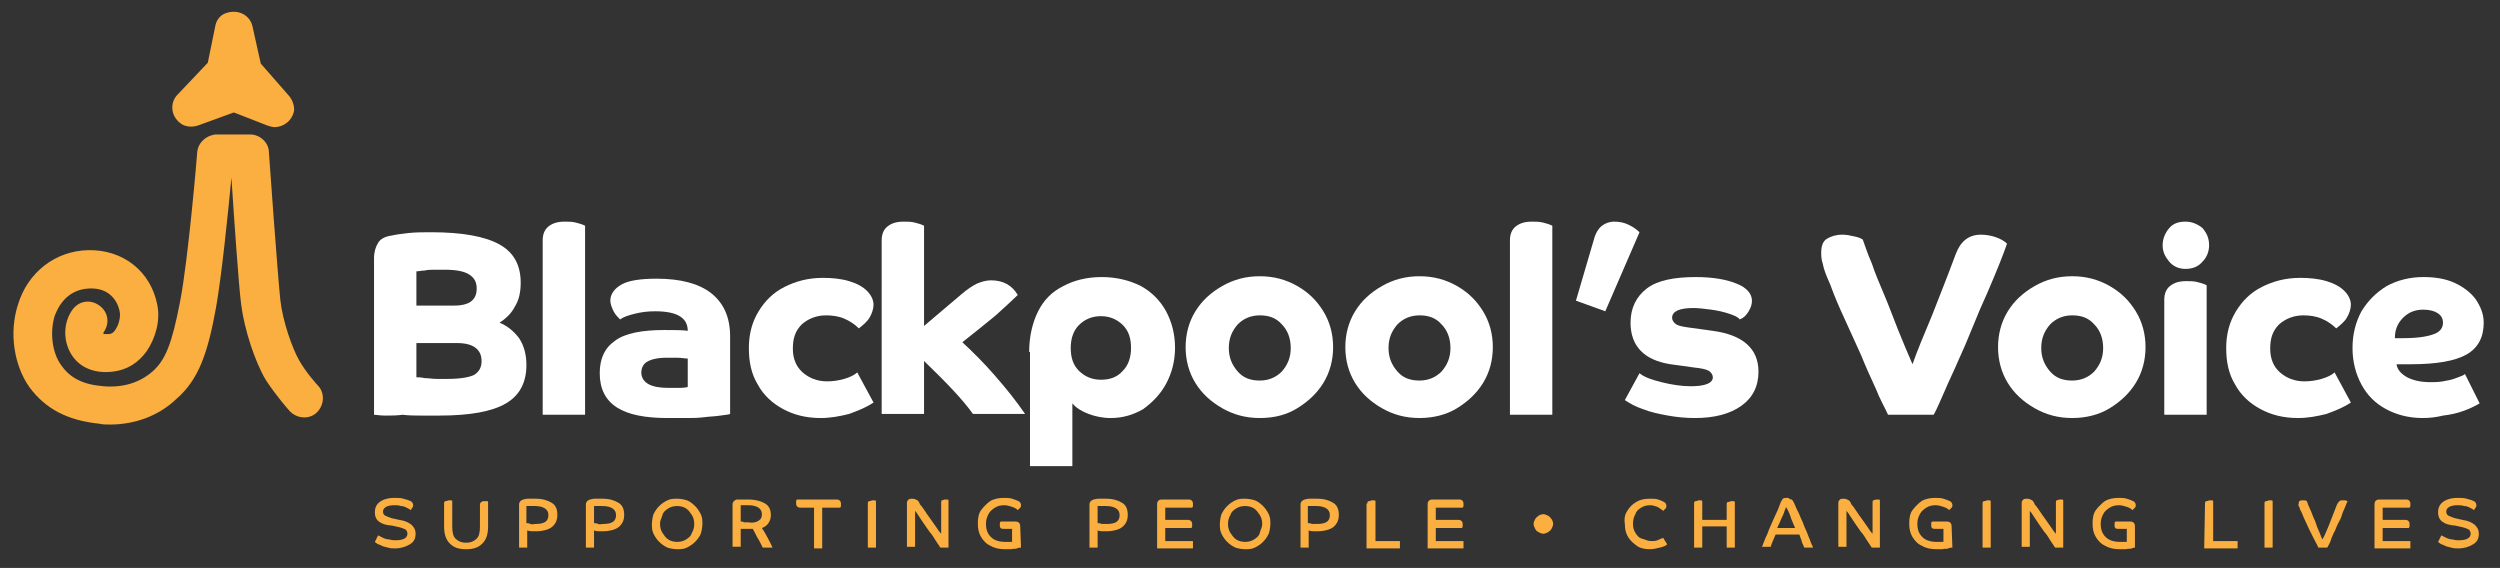 <?xml version="1.0" encoding="UTF-8"?>
<!-- Generator: Adobe Illustrator 27.2.0, SVG Export Plug-In . SVG Version: 6.00 Build 0)  -->
<svg xmlns="http://www.w3.org/2000/svg" xmlns:xlink="http://www.w3.org/1999/xlink" version="1.1" id="Layer_1" x="0px" y="0px" viewBox="0 0 306.8 69.7" style="enable-background:new 0 0 306.8 69.7;" xml:space="preserve">
<rect x="0" y="0" width="306.8" height="69.7" fill="#333333" stroke="none"/>
<style type="text/css">
	.st0{fill:#FAAF40;}
	.st1{fill:#FFFFFF;}
</style>
<g>
	<path class="st0" d="M13.5,52.1c-0.4,0-0.9,0-1.3-0.1c-3.9-0.4-6.6-1.8-8.6-4.5c-1.9-2.7-2.5-6.7-1.4-10.1c1.2-4,4.6-6.6,8.6-6.7   c4.3-0.1,7.7,2.6,8.5,6.7c0.4,1.9-0.2,4.1-1.3,5.7c-1,1.4-2.4,2.3-4.1,2.5c-2.3,0.3-4.2-0.5-5.2-2.2S7.8,39.5,8.9,38   c0.8-1.1,2.2-1.3,3.3-0.5s1.3,2.2,0.5,3.3V41c0.1,0,0.2,0,0.6,0c0.3,0,0.6-0.1,0.9-0.6c0.4-0.6,0.6-1.5,0.5-2.1   c-0.1-0.7-0.8-3-3.7-2.9c-3,0.1-4,2.6-4.3,3.4c-0.6,2-0.3,4.5,0.8,6c1.1,1.6,2.7,2.4,5.2,2.6c2.3,0.2,4.4-0.4,6-1.8   c1.6-1.4,2.4-3.4,3.4-8.6c1-5.1,2.1-18.1,2.1-18.3c0.1-1.2,1.1-2.1,2.3-2.2h4.2l0,0c1.2,0,2.3,1,2.3,2.2c0,0.2,1.1,15.3,1.4,18.1   c0.3,2.7,1.5,6,2.3,7.4c0.9,1.6,2.3,3.1,2.3,3.1c0.9,0.9,0.8,2.4-0.1,3.3c-0.9,0.9-2.4,0.8-3.3-0.1c-0.1-0.1-1.7-1.9-3-3.9   c-1.3-2.2-2.6-6.1-3-9.2c-0.3-2.2-0.9-11-1.2-15.6c-0.4,4.2-1.2,12.1-1.9,16c-1,5.5-2.1,8.8-4.9,11.2C19.5,51,16.6,52.1,13.5,52.1z   "></path>
	<g>
		<path class="st0" d="M33.7,15.6c-0.3,0-0.6-0.1-0.9-0.2l-4.1-1.6l-4.4,1.6c-0.6,0.2-1.3,0.2-1.9-0.1c-1.5-0.9-1.6-2.7-0.6-3.7    l3.7-3.9l0.9-4.4c0.1-0.7,0.5-1.3,1.1-1.6C29.1,1,30.7,1.8,31,3.3l1,4.5l3.5,4c0.4,0.5,0.6,1.1,0.6,1.7    C35.9,14.8,34.8,15.6,33.7,15.6z"></path>
	</g>
</g>
<g>
	<path class="st1" d="M45.9,31.7c0-0.8,0.2-1.4,0.5-1.9s0.9-0.8,1.7-0.9c0.4-0.1,1.1-0.2,2-0.3s1.9-0.1,2.8-0.1   c3.8,0,6.6,0.5,8.4,1.5s2.6,2.6,2.6,4.7c0,1.1-0.2,2.1-0.7,2.9c-0.4,0.8-1.1,1.5-1.9,2c1,0.4,1.8,1.1,2.4,1.9   c0.6,0.9,0.9,2,0.9,3.3c0,2.1-0.8,3.7-2.5,4.7S57.7,51,53.9,51c-0.6,0-1.3,0-2.1,0s-1.6,0-2.4-0.1C48.7,51,48,51,47.3,51   s-1.1-0.1-1.4-0.1C45.9,50.9,45.9,31.7,45.9,31.7z M57.6,33.7c-0.6-0.4-1.6-0.6-3-0.6c-0.3,0-0.7,0-1.2,0s-0.9,0-1.3,0.1   c-0.4,0-0.7,0.1-1,0.1v4.2h4.7c0.9,0,1.6-0.2,2-0.5c0.5-0.4,0.7-0.9,0.7-1.6C58.5,34.6,58.2,34.1,57.6,33.7z M51.1,42.1v4.2   c0.2,0,0.6,0,1,0.1c0.5,0,0.9,0.1,1.5,0.1c0.5,0,1,0,1.3,0c1.6,0,2.7-0.2,3.3-0.5c0.6-0.4,0.9-0.9,0.9-1.7c0-1.4-1-2.2-3-2.2   C56.1,42.1,51.1,42.1,51.1,42.1z"></path>
	<path class="st1" d="M71.8,50.9h-5.2V29.5c0-0.7,0.2-1.3,0.7-1.7s1.1-0.6,2-0.6c0.4,0,0.9,0,1.3,0.1s0.8,0.2,1.2,0.4V50.9z"></path>
	<path class="st1" d="M89.6,50.8c-0.2,0.1-0.6,0.1-1.2,0.2c-0.6,0.1-1.2,0.1-2,0.2c-0.7,0.1-1.5,0.1-2.3,0.1s-1.5,0-2.2,0   c-2.7,0-4.8-0.4-6.2-1.3c-1.4-0.9-2.1-2.3-2.1-4.2c0-1.8,0.6-3.1,1.9-4c1.2-0.9,3.3-1.3,6-1.3c1.3,0,2.3,0,2.9,0.1   c0-1.6-1.3-2.4-4-2.4c-0.9,0-1.7,0.1-2.5,0.3c-0.8,0.2-1.4,0.4-1.8,0.7c-0.3-0.3-0.6-0.6-0.8-1c-0.2-0.4-0.4-0.9-0.4-1.3   c0-0.8,0.5-1.5,1.4-2s2.4-0.7,4.3-0.7c2.9,0,5.2,0.6,6.7,1.8c1.5,1.2,2.3,2.9,2.3,5.3C89.6,41.3,89.6,50.8,89.6,50.8z M82,47.6   c0.5,0,1,0,1.5,0s0.8-0.1,0.9-0.1V44c-0.4,0-0.8-0.1-1.3-0.1s-0.9,0-1.3,0c-1.1,0-1.9,0.2-2.4,0.5s-0.7,0.8-0.7,1.4   C78.8,47,79.9,47.6,82,47.6z"></path>
	<path class="st1" d="M107.2,49.4c-0.9,0.6-1.9,1-3,1.4c-1.2,0.3-2.3,0.5-3.5,0.5c-1.8,0-3.3-0.4-4.6-1.1c-1.3-0.7-2.4-1.7-3.1-3   c-0.8-1.3-1.1-2.8-1.1-4.5s0.4-3.2,1.2-4.5s1.8-2.3,3.2-3c1.4-0.7,2.9-1.1,4.7-1.1c1.1,0,2.2,0.1,3.2,0.4s1.7,0.7,2.2,1.2   s0.8,1.1,0.8,1.7c0,0.5-0.2,1.1-0.5,1.6s-0.8,0.9-1.3,1.3c-0.5-0.5-1.1-0.9-1.8-1.2c-0.7-0.3-1.5-0.4-2.2-0.4c-1.2,0-2.2,0.4-3,1.1   c-0.8,0.8-1.1,1.7-1.1,3c0,1.2,0.4,2.2,1.2,2.9c0.8,0.7,1.8,1.1,3,1.1c0.7,0,1.4-0.1,2.1-0.3c0.7-0.2,1.3-0.5,1.6-0.8L107.2,49.4z"></path>
	<path class="st1" d="M108.2,29.5c0-0.7,0.2-1.3,0.7-1.7s1.1-0.6,2-0.6c0.4,0,0.9,0,1.3,0.1s0.8,0.2,1.2,0.4V40l4.6-3.9   c0.7-0.6,1.3-1,1.9-1.3c0.5-0.2,1.1-0.4,1.7-0.4c1.5,0,2.6,0.6,3.3,1.8c-0.6,0.6-1.5,1.4-2.7,2.5c-1.2,1-2.6,2.1-4.1,3.3   c1.3,1.2,2.7,2.6,4,4.1c1.4,1.6,2.6,3.1,3.7,4.7h-6.4c-1.2-1.7-3.2-3.8-6-6.5v6.5h-5.2V29.5z"></path>
	<path class="st1" d="M126.3,43.2c0-1.9,0.4-3.6,1.1-5c0.7-1.4,1.7-2.4,3.1-3.1c1.3-0.7,2.9-1.1,4.7-1.1s3.4,0.4,4.8,1.1   c1.3,0.7,2.4,1.8,3.1,3.1c0.7,1.3,1.1,2.8,1.1,4.5c0,1.6-0.4,3.1-1.1,4.4c-0.7,1.3-1.7,2.3-2.8,3.1c-1.2,0.7-2.5,1.1-4,1.1   c-1,0-1.9-0.2-2.7-0.5s-1.5-0.7-2-1.3v7.7h-5.2v-14H126.3z M137.8,45.5c0.7-0.7,1-1.7,1-2.8c0-1.2-0.3-2.1-1-2.8s-1.6-1.1-2.7-1.1   s-2,0.4-2.7,1.1s-1,1.7-1,2.8c0,1.2,0.3,2.1,1,2.8c0.7,0.7,1.6,1.1,2.7,1.1S137.1,46.3,137.8,45.5z"></path>
	<path class="st1" d="M154.6,51.3c-1.7,0-3.2-0.4-4.6-1.2c-1.4-0.8-2.5-1.8-3.3-3.1s-1.2-2.8-1.2-4.4c0-1.6,0.4-3.1,1.2-4.4   s1.9-2.3,3.3-3.1c1.4-0.8,2.9-1.2,4.6-1.2c1.7,0,3.2,0.4,4.6,1.2c1.4,0.8,2.4,1.8,3.2,3.1c0.8,1.3,1.2,2.8,1.2,4.4   c0,1.6-0.4,3.1-1.2,4.4s-1.9,2.3-3.2,3.1C157.9,50.9,156.4,51.3,154.6,51.3z M157.3,39.8c-0.7-0.8-1.6-1.1-2.7-1.1s-2,0.4-2.7,1.1   c-0.7,0.8-1.1,1.7-1.1,2.9s0.4,2.1,1.1,2.9c0.7,0.8,1.6,1.1,2.7,1.1s2-0.4,2.7-1.1c0.7-0.8,1.1-1.7,1.1-2.9   C158.4,41.5,158,40.5,157.3,39.8z"></path>
	<path class="st1" d="M174.2,51.3c-1.7,0-3.2-0.4-4.6-1.2c-1.4-0.8-2.5-1.8-3.3-3.1s-1.2-2.8-1.2-4.4c0-1.6,0.4-3.1,1.2-4.4   s1.9-2.3,3.3-3.1c1.4-0.8,2.9-1.2,4.6-1.2c1.7,0,3.2,0.4,4.6,1.2c1.4,0.8,2.4,1.8,3.2,3.1c0.8,1.3,1.2,2.8,1.2,4.4   c0,1.6-0.4,3.1-1.2,4.4s-1.9,2.3-3.2,3.1C177.5,50.9,175.9,51.3,174.2,51.3z M176.9,39.8c-0.7-0.8-1.6-1.1-2.7-1.1s-2,0.4-2.7,1.1   c-0.7,0.8-1.1,1.7-1.1,2.9s0.4,2.1,1.1,2.9c0.7,0.8,1.6,1.1,2.7,1.1s2-0.4,2.7-1.1c0.7-0.8,1.1-1.7,1.1-2.9   C178,41.5,177.6,40.5,176.9,39.8z"></path>
	<path class="st1" d="M190.5,50.9h-5.2V29.5c0-0.7,0.2-1.3,0.7-1.7s1.1-0.6,2-0.6c0.4,0,0.9,0,1.3,0.1c0.4,0.1,0.8,0.2,1.2,0.4V50.9   z"></path>
	<path class="st1" d="M195.6,29.4c0.2-0.8,0.6-1.4,1-1.7c0.4-0.3,0.9-0.5,1.5-0.5s1.2,0.1,1.8,0.4c0.6,0.3,1,0.6,1.3,0.9l-4.2,9.7   l-3.6-1.3L195.6,29.4z"></path>
	<path class="st1" d="M200.1,39.6c0-1.8,0.7-3.2,2-4.2s3.4-1.4,6-1.4c2.1,0,3.8,0.3,5,0.8c1.3,0.5,1.9,1.3,1.9,2.1   c0,0.4-0.1,0.8-0.4,1.3s-0.6,0.8-1.1,1c-0.2-0.3-0.7-0.5-1.3-0.7s-1.4-0.4-2.2-0.5c-0.8-0.1-1.5-0.2-2.2-0.2   c-1.7,0-2.6,0.4-2.6,1.2c0,0.3,0.2,0.6,0.5,0.8c0.3,0.2,0.9,0.3,1.6,0.4l2.9,0.4c3.7,0.5,5.6,2.2,5.6,5c0,1.8-0.7,3.2-2.1,4.2   c-1.4,1-3.3,1.5-5.7,1.5c-1.1,0-2.2-0.1-3.3-0.3s-2.1-0.4-3.1-0.8c-0.9-0.3-1.6-0.7-2.2-1.1l1.8-3.3c0.6,0.5,1.5,0.8,2.7,1.1   c1.2,0.3,2.4,0.5,3.6,0.5c1.8,0,2.7-0.4,2.7-1.1c0-0.3-0.2-0.6-0.5-0.8c-0.4-0.2-0.9-0.3-1.8-0.4l-2.9-0.4   C201.8,44.2,200.1,42.5,200.1,39.6z"></path>
	<path class="st1" d="M237.1,38.7c0.9-2.3,1.9-4.8,2.9-7.5c0.6-1.6,1.6-2.4,3.1-2.4c0.6,0,1.2,0.1,1.8,0.3c0.6,0.2,1.1,0.5,1.4,0.8   c-0.2,0.6-0.5,1.4-0.9,2.4s-0.9,2.2-1.5,3.6c-0.6,1.3-1.2,2.7-1.8,4.2s-1.2,2.9-1.8,4.2c-0.6,1.4-1.2,2.6-1.7,3.8   c-0.5,1.1-0.9,2.1-1.3,2.8h-5.6c-0.4-0.9-1-1.9-1.5-3.2c-0.6-1.3-1.2-2.6-1.8-4.1c-0.7-1.5-1.3-2.9-2-4.4s-1.3-2.9-1.8-4.3   c-0.5-1.1-0.8-1.9-0.9-2.5c-0.2-0.6-0.2-1-0.2-1.4c0-0.8,0.2-1.4,0.7-1.7c0.5-0.3,1.1-0.5,1.9-0.5c0.5,0,1,0.1,1.4,0.2   c0.5,0.1,0.8,0.2,1.1,0.4c0.3,0.8,0.6,1.8,1.1,2.9c0.4,1.2,0.9,2.4,1.5,3.8c0.6,1.4,1.1,2.8,1.7,4.3c0.6,1.5,1.2,2.9,1.8,4.3   C235.3,43,236.1,41.1,237.1,38.7z"></path>
	<path class="st1" d="M254.3,51.3c-1.7,0-3.2-0.4-4.6-1.2c-1.4-0.8-2.5-1.8-3.3-3.1s-1.2-2.8-1.2-4.4c0-1.6,0.4-3.1,1.2-4.4   s1.9-2.3,3.3-3.1c1.4-0.8,2.9-1.2,4.6-1.2c1.7,0,3.2,0.4,4.6,1.2s2.4,1.8,3.2,3.1c0.8,1.3,1.2,2.8,1.2,4.4c0,1.6-0.4,3.1-1.2,4.4   c-0.8,1.3-1.9,2.3-3.2,3.1C257.6,50.9,256,51.3,254.3,51.3z M257,39.8c-0.7-0.8-1.6-1.1-2.7-1.1s-2,0.4-2.7,1.1   c-0.7,0.8-1.1,1.7-1.1,2.9s0.4,2.1,1.1,2.9c0.7,0.8,1.6,1.1,2.7,1.1s2-0.4,2.7-1.1c0.7-0.8,1.1-1.7,1.1-2.9   C258.1,41.5,257.7,40.5,257,39.8z"></path>
	<path class="st1" d="M266.2,32.1c-0.5-0.6-0.8-1.2-0.8-2c0-0.8,0.3-1.5,0.8-2.1s1.2-0.8,2-0.8s1.5,0.3,2.1,0.8   c0.5,0.6,0.8,1.2,0.8,2.1c0,0.8-0.3,1.5-0.8,2c-0.5,0.6-1.2,0.9-2.1,0.9C267.4,33,266.7,32.7,266.2,32.1z M270.8,50.9h-5.2V36.8   c0-0.7,0.2-1.3,0.7-1.7c0.5-0.4,1.1-0.6,2-0.6c0.4,0,0.9,0,1.3,0.1c0.4,0.1,0.8,0.2,1.2,0.4V50.9z"></path>
	<path class="st1" d="M288.5,49.4c-0.9,0.6-1.9,1-3,1.4c-1.2,0.3-2.3,0.5-3.5,0.5c-1.8,0-3.3-0.4-4.6-1.1c-1.3-0.7-2.4-1.7-3.1-3   c-0.8-1.3-1.1-2.8-1.1-4.5s0.4-3.2,1.2-4.5c0.8-1.3,1.8-2.3,3.2-3c1.4-0.7,2.9-1.1,4.7-1.1c1.1,0,2.2,0.1,3.2,0.4s1.7,0.7,2.2,1.2   s0.8,1.1,0.8,1.7c0,0.5-0.2,1.1-0.5,1.6s-0.8,0.9-1.3,1.3c-0.5-0.5-1.1-0.9-1.8-1.2c-0.7-0.3-1.5-0.4-2.2-0.4c-1.2,0-2.2,0.4-3,1.1   c-0.8,0.8-1.1,1.7-1.1,3c0,1.2,0.4,2.2,1.2,2.9c0.8,0.7,1.8,1.1,3,1.1c0.7,0,1.4-0.1,2.1-0.3c0.7-0.2,1.3-0.5,1.6-0.8L288.5,49.4z"></path>
	<path class="st1" d="M297.3,51.3c-1.7,0-3.2-0.4-4.5-1.1s-2.3-1.7-3-3s-1.1-2.8-1.1-4.5s0.4-3.2,1.1-4.5c0.8-1.3,1.8-2.3,3.1-3.1   c1.3-0.7,2.8-1.1,4.5-1.1c1.4,0,2.7,0.2,3.8,0.7c1.1,0.5,2,1.2,2.6,2c0.6,0.9,1,1.8,1,2.9c0,1.8-0.7,3.1-2.1,3.9s-3.7,1.2-6.8,1.2   c-0.4,0-0.8,0-1,0c-0.3,0-0.5,0-0.8,0c0.1,0.7,0.6,1.2,1.3,1.6c0.8,0.4,1.7,0.6,2.9,0.6c0.4,0,0.9,0,1.5-0.1   c0.6-0.1,1.1-0.2,1.6-0.4s0.9-0.3,1.1-0.5l1.8,3.6c-0.5,0.3-1.1,0.6-1.9,0.9c-0.8,0.3-1.7,0.5-2.6,0.6   C299,51.2,298.2,51.3,297.3,51.3z M297.4,38c-1,0-1.8,0.3-2.5,1s-1,1.5-1,2.5c0.2,0,0.3,0,0.5,0s0.3,0,0.5,0c1.8,0,3-0.2,3.8-0.5   s1.1-0.8,1.1-1.4c0-0.5-0.2-0.9-0.7-1.2C298.8,38.2,298.2,38,297.4,38z"></path>
</g>
<g>
	<path class="st0" d="M46,62.9c0-0.6,0.2-1,0.6-1.3s1-0.5,1.8-0.5c0.4,0,0.8,0,1.1,0.1c0.4,0.1,0.7,0.2,0.9,0.3s0.3,0.3,0.3,0.5   c0,0.1,0,0.2-0.1,0.3s-0.1,0.2-0.2,0.3c-0.1-0.1-0.3-0.2-0.5-0.3s-0.4-0.2-0.7-0.2C48.9,62,48.7,62,48.4,62c-0.9,0-1.4,0.3-1.4,0.8   c0,0.2,0.1,0.4,0.3,0.5s0.5,0.2,0.8,0.3l0.9,0.2c0.7,0.1,1.1,0.3,1.5,0.6c0.3,0.3,0.5,0.6,0.5,1.1c0,0.6-0.2,1-0.7,1.3   c-0.5,0.3-1.1,0.5-1.8,0.5c-0.3,0-0.6,0-0.9-0.1c-0.3-0.1-0.6-0.1-0.9-0.3c-0.3-0.1-0.5-0.2-0.7-0.4l0.4-0.8   c0.2,0.1,0.4,0.2,0.6,0.3c0.2,0.1,0.5,0.2,0.8,0.2c0.3,0.1,0.5,0.1,0.8,0.1c0.9,0,1.4-0.3,1.4-0.8c0-0.2-0.1-0.4-0.2-0.5   c-0.2-0.1-0.4-0.2-0.8-0.3l-0.9-0.2C46.6,64.4,46,63.8,46,62.9z"></path>
	<path class="st0" d="M59.9,64.6c0,0.9-0.2,1.6-0.7,2.1s-1.1,0.7-2,0.7s-1.5-0.2-2-0.7s-0.7-1.2-0.7-2.1v-2.8c0-0.1,0-0.3,0.2-0.3   s0.2-0.1,0.4-0.1c0.1,0,0.2,0,0.2,0c0.1,0,0.2,0,0.2,0.1v3.1c0,0.7,0.1,1.2,0.4,1.5c0.3,0.3,0.7,0.5,1.3,0.5s1-0.2,1.3-0.5   c0.3-0.3,0.4-0.8,0.4-1.5v-2.7c0-0.1,0.1-0.3,0.2-0.3c0.1-0.1,0.2-0.1,0.4-0.1c0.1,0,0.2,0,0.2,0c0.1,0,0.2,0,0.2,0.1   C59.9,61.6,59.9,64.6,59.9,64.6z"></path>
	<path class="st0" d="M63.7,61.9c0-0.3,0.2-0.5,0.5-0.6c0.1,0,0.3-0.1,0.6-0.1s0.6,0,0.9,0c0.9,0,1.5,0.2,2,0.5s0.7,0.8,0.7,1.5   c0,0.6-0.2,1.1-0.7,1.5c-0.4,0.3-1.1,0.5-1.9,0.5c-0.1,0-0.3,0-0.4,0c-0.2,0-0.4,0-0.7-0.1v2.1h-1C63.7,67.2,63.7,61.9,63.7,61.9z    M67.3,63.2c0-0.7-0.6-1.1-1.7-1.1c-0.2,0-0.4,0-0.6,0s-0.3,0-0.4,0v2.1c0.1,0,0.3,0,0.5,0.1s0.4,0,0.6,0   C66.8,64.3,67.3,64,67.3,63.2z"></path>
	<path class="st0" d="M71.9,61.9c0-0.3,0.2-0.5,0.5-0.6c0.1,0,0.3-0.1,0.6-0.1s0.6,0,0.9,0c0.9,0,1.5,0.2,2,0.5s0.7,0.8,0.7,1.5   c0,0.6-0.2,1.1-0.7,1.5c-0.4,0.3-1.1,0.5-1.9,0.5c-0.1,0-0.3,0-0.4,0c-0.2,0-0.4,0-0.7-0.1v2.1h-1V61.9z M75.6,63.2   c0-0.7-0.6-1.1-1.7-1.1c-0.2,0-0.4,0-0.6,0s-0.3,0-0.4,0v2.1c0.1,0,0.3,0,0.5,0.1s0.4,0,0.6,0C75.1,64.3,75.6,64,75.6,63.2z"></path>
	<path class="st0" d="M80.2,65.5C80,65.1,80,64.7,80,64.3c0-0.4,0.1-0.9,0.2-1.2c0.2-0.4,0.4-0.7,0.7-1s0.6-0.5,1-0.7   s0.8-0.2,1.2-0.2c0.4,0,0.9,0.1,1.2,0.2s0.7,0.4,1,0.7s0.5,0.6,0.7,1s0.2,0.8,0.2,1.2c0,0.4-0.1,0.9-0.2,1.2   c-0.1,0.3-0.4,0.7-0.7,1c-0.3,0.3-0.6,0.5-1,0.7c-0.4,0.2-0.8,0.2-1.2,0.2c-0.4,0-0.9-0.1-1.2-0.2c-0.4-0.2-0.7-0.4-1-0.7   C80.6,66.2,80.4,65.9,80.2,65.5z M85.2,64.3c0-0.4-0.1-0.8-0.3-1.1c-0.2-0.3-0.4-0.6-0.7-0.8s-0.7-0.3-1.1-0.3s-0.8,0.1-1.1,0.3   s-0.6,0.4-0.7,0.8S81,63.8,81,64.3c0,0.4,0.1,0.8,0.3,1.1c0.2,0.3,0.4,0.6,0.7,0.8c0.3,0.2,0.7,0.3,1.1,0.3s0.8-0.1,1.1-0.3   c0.3-0.2,0.6-0.4,0.7-0.8C85.1,65.1,85.2,64.7,85.2,64.3z"></path>
	<path class="st0" d="M89.9,61.9c0-0.3,0.2-0.5,0.5-0.6c0.1,0,0.2,0,0.4,0c0.2,0,0.3,0,0.5,0s0.4,0,0.5,0c0.9,0,1.6,0.2,2.1,0.5   s0.7,0.8,0.7,1.4c0,0.4-0.1,0.7-0.3,1c-0.2,0.3-0.5,0.5-0.8,0.6c0.2,0.3,0.4,0.6,0.6,1s0.5,0.9,0.7,1.4h-1.2   c-0.1-0.2-0.2-0.4-0.3-0.6c-0.1-0.2-0.2-0.4-0.4-0.7c-0.1-0.2-0.2-0.4-0.3-0.6c-0.1-0.2-0.2-0.3-0.2-0.4c-0.1,0-0.2,0-0.3,0   c-0.1,0-0.2,0-0.3,0c-0.2,0-0.4,0-0.5,0c-0.2,0-0.3,0-0.4,0v2.2h-1L89.9,61.9L89.9,61.9z M93.1,63.9c0.3-0.2,0.4-0.4,0.4-0.8   c0-0.7-0.6-1.1-1.7-1.1c-0.2,0-0.3,0-0.5,0s-0.3,0-0.4,0v2c0.1,0,0.3,0,0.4,0.1c0.2,0,0.3,0,0.5,0C92.4,64.2,92.8,64.1,93.1,63.9z"></path>
	<path class="st0" d="M99.9,62.3h-1.7c-0.3,0-0.5-0.2-0.5-0.5c0-0.1,0-0.2,0-0.3s0.1-0.2,0.1-0.2h4.9c0.3,0,0.5,0.2,0.5,0.5   c0,0.1,0,0.2,0,0.3s-0.1,0.2-0.1,0.2h-2.2v5h-1C99.9,67.3,99.9,62.3,99.9,62.3z"></path>
	<path class="st0" d="M107.5,67.2h-1v-5.4c0-0.1,0-0.3,0.2-0.3s0.2-0.1,0.4-0.1c0.1,0,0.2,0,0.2,0s0.2,0,0.2,0.1   C107.5,61.5,107.5,67.2,107.5,67.2z"></path>
	<path class="st0" d="M116.4,67.2h-1c-0.2-0.3-0.4-0.6-0.6-0.9s-0.4-0.7-0.7-1c-0.2-0.3-0.5-0.7-0.7-1c-0.2-0.3-0.4-0.6-0.6-0.9   c-0.2-0.3-0.3-0.5-0.5-0.7v4.4h-1v-5.4c0-0.2,0.1-0.3,0.2-0.4c0.1-0.1,0.3-0.1,0.5-0.1s0.4,0.1,0.6,0.2c0.1,0.1,0.2,0.2,0.3,0.5   c0.2,0.2,0.4,0.5,0.6,0.8s0.4,0.6,0.7,1c0.2,0.3,0.5,0.7,0.7,1c0.2,0.3,0.4,0.6,0.6,0.8v-3.8c0-0.1,0-0.3,0.1-0.3s0.2-0.1,0.4-0.1   c0.1,0,0.2,0,0.2,0c0.1,0,0.2,0,0.2,0.1C116.4,61.4,116.4,67.2,116.4,67.2z"></path>
	<path class="st0" d="M125.3,67.2c-0.1,0-0.3,0-0.5,0.1s-0.5,0-0.7,0.1c-0.2,0-0.5,0-0.7,0c-0.7,0-1.3-0.1-1.8-0.4   c-0.5-0.2-0.9-0.6-1.2-1.1s-0.4-1-0.4-1.7c0-0.6,0.1-1.2,0.4-1.6s0.7-0.8,1.1-1.1c0.5-0.3,1.1-0.4,1.7-0.4c0.3,0,0.7,0,1,0.1   s0.6,0.2,0.8,0.3c0.2,0.1,0.3,0.3,0.3,0.5c0,0.1,0,0.2-0.1,0.3s-0.2,0.2-0.3,0.3c-0.2-0.2-0.4-0.3-0.7-0.4c-0.3-0.1-0.6-0.2-1-0.2   s-0.8,0.1-1.1,0.3s-0.6,0.4-0.8,0.8s-0.3,0.7-0.3,1.2c0,0.7,0.2,1.2,0.6,1.6c0.4,0.4,1,0.6,1.8,0.6c0.2,0,0.3,0,0.5,0s0.3,0,0.3,0   v-1.6h-1c-0.2,0-0.3,0-0.4-0.1s-0.1-0.2-0.1-0.3s0-0.2,0-0.3s0.1-0.2,0.1-0.2h1.8c0.4,0,0.6,0.2,0.6,0.6L125.3,67.2L125.3,67.2z"></path>
	<path class="st0" d="M133.7,61.9c0-0.3,0.2-0.5,0.5-0.6c0.1,0,0.3-0.1,0.6-0.1s0.6,0,0.9,0c0.9,0,1.5,0.2,2,0.5s0.7,0.8,0.7,1.5   c0,0.6-0.2,1.1-0.7,1.5c-0.4,0.3-1.1,0.5-1.9,0.5c-0.1,0-0.3,0-0.4,0c-0.2,0-0.4,0-0.7-0.1v2.1h-1L133.7,61.9L133.7,61.9z    M137.4,63.2c0-0.7-0.6-1.1-1.7-1.1c-0.2,0-0.4,0-0.6,0c-0.2,0-0.3,0-0.4,0v2.1c0.1,0,0.3,0,0.5,0.1c0.2,0,0.4,0,0.6,0   C136.9,64.3,137.4,64,137.4,63.2z"></path>
	<path class="st0" d="M142,61.9c0-0.4,0.2-0.6,0.6-0.6h3.3c0.3,0,0.5,0.2,0.5,0.5c0,0.1,0,0.2,0,0.3s-0.1,0.2-0.1,0.2H143v1.5h2.8   c0.3,0,0.5,0.2,0.5,0.5c0,0.1,0,0.2,0,0.3s-0.1,0.2-0.1,0.2H143v1.6h3.4v0.9H142V61.9z"></path>
	<path class="st0" d="M149.9,65.5c-0.2-0.4-0.2-0.8-0.2-1.2c0-0.4,0.1-0.9,0.2-1.2c0.2-0.4,0.4-0.7,0.7-1s0.6-0.5,1-0.7   s0.8-0.2,1.2-0.2s0.9,0.1,1.2,0.2s0.7,0.4,1,0.7s0.5,0.6,0.7,1s0.2,0.8,0.2,1.2c0,0.4-0.1,0.9-0.2,1.2c-0.2,0.4-0.4,0.7-0.7,1   c-0.3,0.3-0.6,0.5-1,0.7c-0.4,0.2-0.8,0.2-1.2,0.2s-0.9-0.1-1.2-0.2c-0.4-0.2-0.7-0.4-1-0.7C150.3,66.2,150.1,65.9,149.9,65.5z    M154.9,64.3c0-0.4-0.1-0.8-0.3-1.1s-0.4-0.6-0.7-0.8s-0.7-0.3-1.1-0.3c-0.4,0-0.8,0.1-1.1,0.3s-0.6,0.4-0.7,0.8   c-0.2,0.3-0.3,0.7-0.3,1.1s0.1,0.8,0.3,1.1c0.2,0.3,0.4,0.6,0.7,0.8c0.3,0.2,0.7,0.3,1.1,0.3c0.4,0,0.8-0.1,1.1-0.3   c0.3-0.2,0.6-0.4,0.7-0.8C154.7,65,154.9,64.7,154.9,64.3z"></path>
	<path class="st0" d="M159.6,61.9c0-0.3,0.2-0.5,0.5-0.6c0.1,0,0.3-0.1,0.6-0.1s0.6,0,0.9,0c0.9,0,1.5,0.2,2,0.5s0.7,0.8,0.7,1.5   c0,0.6-0.2,1.1-0.7,1.5c-0.4,0.3-1.1,0.5-1.9,0.5c-0.1,0-0.3,0-0.4,0c-0.2,0-0.4,0-0.7-0.1v2.1h-1L159.6,61.9L159.6,61.9z    M163.2,63.2c0-0.7-0.6-1.1-1.7-1.1c-0.2,0-0.4,0-0.6,0c-0.2,0-0.3,0-0.4,0v2.1c0.1,0,0.3,0,0.5,0.1c0.2,0,0.4,0,0.6,0   C162.7,64.3,163.2,64,163.2,63.2z"></path>
	<path class="st0" d="M167.8,61.8c0-0.1,0-0.3,0.2-0.3s0.2-0.1,0.4-0.1c0.1,0,0.2,0,0.2,0s0.2,0,0.2,0.1v4.9h3v0.9h-4.1v-5.5H167.8z   "></path>
	<path class="st0" d="M175.2,61.9c0-0.4,0.2-0.6,0.6-0.6h3.3c0.3,0,0.5,0.2,0.5,0.5c0,0.1,0,0.2,0,0.3s-0.1,0.2-0.1,0.2h-3.3v1.5   h2.8c0.3,0,0.5,0.2,0.5,0.5c0,0.1,0,0.2,0,0.3s-0.1,0.2-0.1,0.2h-3.2v1.6h3.4v0.9h-4.4V61.9z"></path>
	<path class="st0" d="M188.4,64.9c-0.1-0.2-0.2-0.4-0.2-0.6s0.1-0.4,0.2-0.6c0.1-0.2,0.3-0.3,0.4-0.4s0.4-0.2,0.6-0.2   s0.4,0.1,0.6,0.2c0.2,0.1,0.3,0.3,0.4,0.4s0.2,0.4,0.2,0.6c0,0.2-0.1,0.4-0.2,0.6s-0.3,0.3-0.4,0.4c-0.2,0.1-0.4,0.2-0.6,0.2   s-0.4-0.1-0.6-0.2C188.6,65.2,188.5,65.1,188.4,64.9z"></path>
	<path class="st0" d="M199.7,62.7c0.3-0.5,0.6-0.8,1.1-1.1s1-0.4,1.7-0.4c0.4,0,0.7,0,1,0.1s0.5,0.2,0.7,0.3s0.3,0.3,0.3,0.5   c0,0.1,0,0.2-0.1,0.3s-0.2,0.2-0.3,0.3c-0.2-0.2-0.4-0.3-0.7-0.5c-0.3-0.1-0.6-0.2-0.9-0.2c-0.4,0-0.8,0.1-1.1,0.3   s-0.6,0.4-0.7,0.8c-0.2,0.3-0.3,0.7-0.3,1.2c0,0.4,0.1,0.8,0.3,1.1c0.2,0.3,0.4,0.6,0.8,0.7c0.4,0.1,0.7,0.3,1.1,0.3   c0.3,0,0.6,0,0.8-0.1s0.5-0.2,0.7-0.3l0.5,0.8c-0.2,0.2-0.5,0.3-0.9,0.4s-0.8,0.2-1.2,0.2c-0.6,0-1.2-0.1-1.6-0.4s-0.8-0.6-1.1-1.1   s-0.4-1-0.4-1.6C199.3,63.7,199.4,63.1,199.7,62.7z"></path>
	<path class="st0" d="M212.9,67.2h-1v-2.6h-3v2.6h-1v-5.4c0-0.1,0-0.3,0.2-0.3s0.2-0.1,0.4-0.1c0.1,0,0.2,0,0.2,0s0.2,0,0.2,0.1v2.3   h3v-1.9c0-0.1,0-0.3,0.2-0.3s0.2-0.1,0.4-0.1c0.1,0,0.2,0,0.2,0s0.2,0,0.2,0.1L212.9,67.2L212.9,67.2z"></path>
	<path class="st0" d="M216.2,67.2c0.2-0.5,0.4-1.1,0.7-1.7c0.2-0.6,0.5-1.2,0.8-1.9c0.3-0.6,0.6-1.3,0.8-1.9   c0.1-0.2,0.2-0.4,0.3-0.5s0.3-0.1,0.5-0.1c0.1,0,0.2,0,0.3,0.1s0.2,0.1,0.3,0.1c0.1,0.1,0.2,0.3,0.3,0.5s0.2,0.5,0.4,0.9   c0.2,0.3,0.3,0.7,0.5,1.1c0.2,0.4,0.3,0.8,0.5,1.2s0.3,0.8,0.5,1.2c0.1,0.4,0.3,0.7,0.4,1h-1.1c0-0.1-0.1-0.3-0.2-0.5   c-0.1-0.2-0.1-0.4-0.2-0.6c-0.1-0.2-0.1-0.4-0.2-0.5h-2.9c-0.1,0.2-0.2,0.5-0.3,0.7c-0.1,0.2-0.2,0.5-0.3,0.8h-1.1V67.2z M218.9,63   c-0.1,0.3-0.3,0.6-0.4,0.9c-0.1,0.3-0.3,0.6-0.4,0.9h2.2c-0.1-0.2-0.2-0.5-0.3-0.7c-0.1-0.2-0.2-0.5-0.3-0.8s-0.2-0.5-0.3-0.7   s-0.2-0.3-0.2-0.4C219.1,62.4,219,62.7,218.9,63z"></path>
	<path class="st0" d="M230.7,67.2h-1c-0.2-0.3-0.4-0.6-0.6-0.9c-0.2-0.3-0.4-0.7-0.7-1c-0.2-0.3-0.5-0.7-0.7-1   c-0.2-0.3-0.4-0.6-0.6-0.9c-0.2-0.3-0.3-0.5-0.5-0.7v4.4h-1v-5.4c0-0.2,0.1-0.3,0.2-0.4c0.1-0.1,0.3-0.1,0.5-0.1s0.4,0.1,0.6,0.2   c0.1,0.1,0.2,0.2,0.3,0.5c0.2,0.2,0.4,0.5,0.6,0.8s0.4,0.6,0.7,1c0.2,0.3,0.5,0.7,0.7,1c0.2,0.3,0.4,0.6,0.6,0.8v-3.8   c0-0.1,0-0.3,0.1-0.3s0.2-0.1,0.4-0.1c0.1,0,0.2,0,0.2,0c0.1,0,0.2,0,0.2,0.1V67.2z"></path>
	<path class="st0" d="M239.6,67.2c-0.1,0-0.3,0-0.5,0.1s-0.5,0-0.7,0.1c-0.2,0-0.5,0-0.7,0c-0.7,0-1.3-0.1-1.8-0.4   c-0.5-0.2-0.9-0.6-1.2-1.1s-0.4-1-0.4-1.7c0-0.6,0.1-1.2,0.4-1.6s0.7-0.8,1.1-1.1c0.5-0.3,1.1-0.4,1.7-0.4c0.3,0,0.7,0,1,0.1   s0.6,0.2,0.8,0.3s0.3,0.3,0.3,0.5c0,0.1,0,0.2-0.1,0.3s-0.2,0.2-0.3,0.3c-0.2-0.2-0.4-0.3-0.7-0.4c-0.3-0.1-0.6-0.2-1-0.2   s-0.8,0.1-1.1,0.3s-0.6,0.4-0.8,0.8s-0.3,0.7-0.3,1.2c0,0.7,0.2,1.2,0.6,1.6c0.4,0.4,1,0.6,1.8,0.6c0.2,0,0.3,0,0.5,0s0.3,0,0.3,0   v-1.6h-1c-0.2,0-0.3,0-0.4-0.1c-0.1-0.1-0.1-0.2-0.1-0.3s0-0.2,0-0.3s0.1-0.2,0.1-0.2h1.8c0.4,0,0.6,0.2,0.6,0.6L239.6,67.2   L239.6,67.2z"></path>
	<path class="st0" d="M244.3,67.2h-1v-5.4c0-0.1,0-0.3,0.2-0.3s0.2-0.1,0.4-0.1c0.1,0,0.2,0,0.2,0s0.2,0,0.2,0.1L244.3,67.2   L244.3,67.2z"></path>
	<path class="st0" d="M253.2,67.2h-1c-0.2-0.3-0.4-0.6-0.6-0.9c-0.2-0.3-0.4-0.7-0.7-1c-0.2-0.3-0.5-0.7-0.7-1   c-0.2-0.3-0.4-0.6-0.6-0.9c-0.2-0.3-0.3-0.5-0.5-0.7v4.4h-1v-5.4c0-0.2,0.1-0.3,0.2-0.4c0.1-0.1,0.3-0.1,0.5-0.1s0.4,0.1,0.6,0.2   c0.1,0.1,0.2,0.2,0.3,0.5c0.2,0.2,0.4,0.5,0.6,0.8s0.4,0.6,0.7,1c0.2,0.3,0.5,0.7,0.7,1c0.2,0.3,0.4,0.6,0.6,0.8v-3.8   c0-0.1,0-0.3,0.1-0.3s0.2-0.1,0.4-0.1c0.1,0,0.2,0,0.2,0c0.1,0,0.2,0,0.2,0.1V67.2z"></path>
	<path class="st0" d="M262.1,67.2c-0.1,0-0.3,0-0.5,0.1s-0.5,0-0.7,0.1c-0.2,0-0.5,0-0.7,0c-0.7,0-1.3-0.1-1.8-0.4   c-0.5-0.2-0.9-0.6-1.2-1.1s-0.4-1-0.4-1.7c0-0.6,0.1-1.2,0.4-1.6s0.7-0.8,1.1-1.1c0.5-0.3,1.1-0.4,1.7-0.4c0.3,0,0.7,0,1,0.1   s0.6,0.2,0.8,0.3c0.2,0.1,0.3,0.3,0.3,0.5c0,0.1,0,0.2-0.1,0.3s-0.2,0.2-0.3,0.3c-0.2-0.2-0.4-0.3-0.7-0.4c-0.3-0.1-0.6-0.2-1-0.2   s-0.8,0.1-1.1,0.3s-0.6,0.4-0.8,0.8s-0.3,0.7-0.3,1.2c0,0.7,0.2,1.2,0.6,1.6c0.4,0.4,1,0.6,1.8,0.6c0.2,0,0.3,0,0.5,0s0.3,0,0.3,0   v-1.6h-1c-0.2,0-0.3,0-0.4-0.1s-0.1-0.2-0.1-0.3s0-0.2,0-0.3s0.1-0.2,0.1-0.2h1.8c0.4,0,0.6,0.2,0.6,0.6v2.6H262.1z"></path>
	<path class="st0" d="M270.6,61.8c0-0.1,0-0.3,0.2-0.3s0.2-0.1,0.4-0.1c0.1,0,0.2,0,0.2,0s0.2,0,0.2,0.1v4.9h3v0.9h-4.1L270.6,61.8   L270.6,61.8z"></path>
	<path class="st0" d="M278.9,67.2h-1v-5.4c0-0.1,0-0.3,0.2-0.3s0.2-0.1,0.4-0.1c0.1,0,0.2,0,0.2,0s0.2,0,0.2,0.1L278.9,67.2   L278.9,67.2z"></path>
	<path class="st0" d="M286.8,61.9c0.1-0.2,0.2-0.3,0.3-0.4c0.1-0.1,0.2-0.1,0.4-0.1c0.1,0,0.2,0,0.3,0c0.1,0,0.2,0.1,0.3,0.1   c-0.1,0.2-0.2,0.4-0.3,0.7s-0.3,0.6-0.4,1s-0.3,0.7-0.5,1.1s-0.3,0.8-0.5,1.1c-0.2,0.4-0.3,0.7-0.4,1c-0.1,0.3-0.3,0.6-0.4,0.8   h-1.1c-0.1-0.3-0.3-0.6-0.5-1s-0.4-0.8-0.6-1.2s-0.4-0.9-0.6-1.3s-0.3-0.8-0.5-1.1c-0.1-0.2-0.1-0.4-0.2-0.5s0-0.2,0-0.3   s0-0.3,0.1-0.3c0.1-0.1,0.2-0.1,0.4-0.1c0.2,0,0.4,0,0.5,0.1c0.1,0.3,0.2,0.6,0.4,1s0.3,0.8,0.5,1.2c0.2,0.4,0.3,0.9,0.5,1.3   c0.2,0.4,0.3,0.8,0.5,1.2C285.5,65.4,286,63.9,286.8,61.9z"></path>
	<path class="st0" d="M291.4,61.9c0-0.4,0.2-0.6,0.6-0.6h3.3c0.3,0,0.5,0.2,0.5,0.5c0,0.1,0,0.2,0,0.3s-0.1,0.2-0.1,0.2h-3.3v1.5   h2.8c0.3,0,0.5,0.2,0.5,0.5c0,0.1,0,0.2,0,0.3s-0.1,0.2-0.1,0.2h-3.2v1.6h3.4v0.9h-4.4L291.4,61.9L291.4,61.9z"></path>
	<path class="st0" d="M299.2,62.9c0-0.6,0.2-1,0.6-1.3s1-0.5,1.8-0.5c0.4,0,0.8,0,1.1,0.1c0.4,0.1,0.7,0.2,0.9,0.3   c0.2,0.1,0.3,0.3,0.3,0.5c0,0.1,0,0.2-0.1,0.3s-0.1,0.2-0.2,0.3c-0.1-0.1-0.3-0.2-0.5-0.3s-0.4-0.2-0.7-0.2   c-0.3-0.1-0.5-0.1-0.8-0.1c-0.9,0-1.4,0.3-1.4,0.8c0,0.2,0.1,0.4,0.3,0.5c0.2,0.1,0.5,0.2,0.8,0.3l0.9,0.2c0.7,0.1,1.1,0.3,1.5,0.6   c0.3,0.3,0.5,0.6,0.5,1.1c0,0.6-0.2,1-0.7,1.3c-0.5,0.3-1.1,0.5-1.8,0.5c-0.3,0-0.6,0-0.9-0.1s-0.6-0.1-0.9-0.3   c-0.3-0.1-0.5-0.2-0.7-0.4l0.4-0.8c0.2,0.1,0.4,0.2,0.6,0.3s0.5,0.2,0.8,0.2c0.3,0.1,0.5,0.1,0.8,0.1c0.9,0,1.4-0.3,1.4-0.8   c0-0.2-0.1-0.4-0.2-0.5c-0.2-0.1-0.4-0.2-0.8-0.3l-0.9-0.2C299.8,64.4,299.2,63.8,299.2,62.9z"></path>
</g>
</svg>

